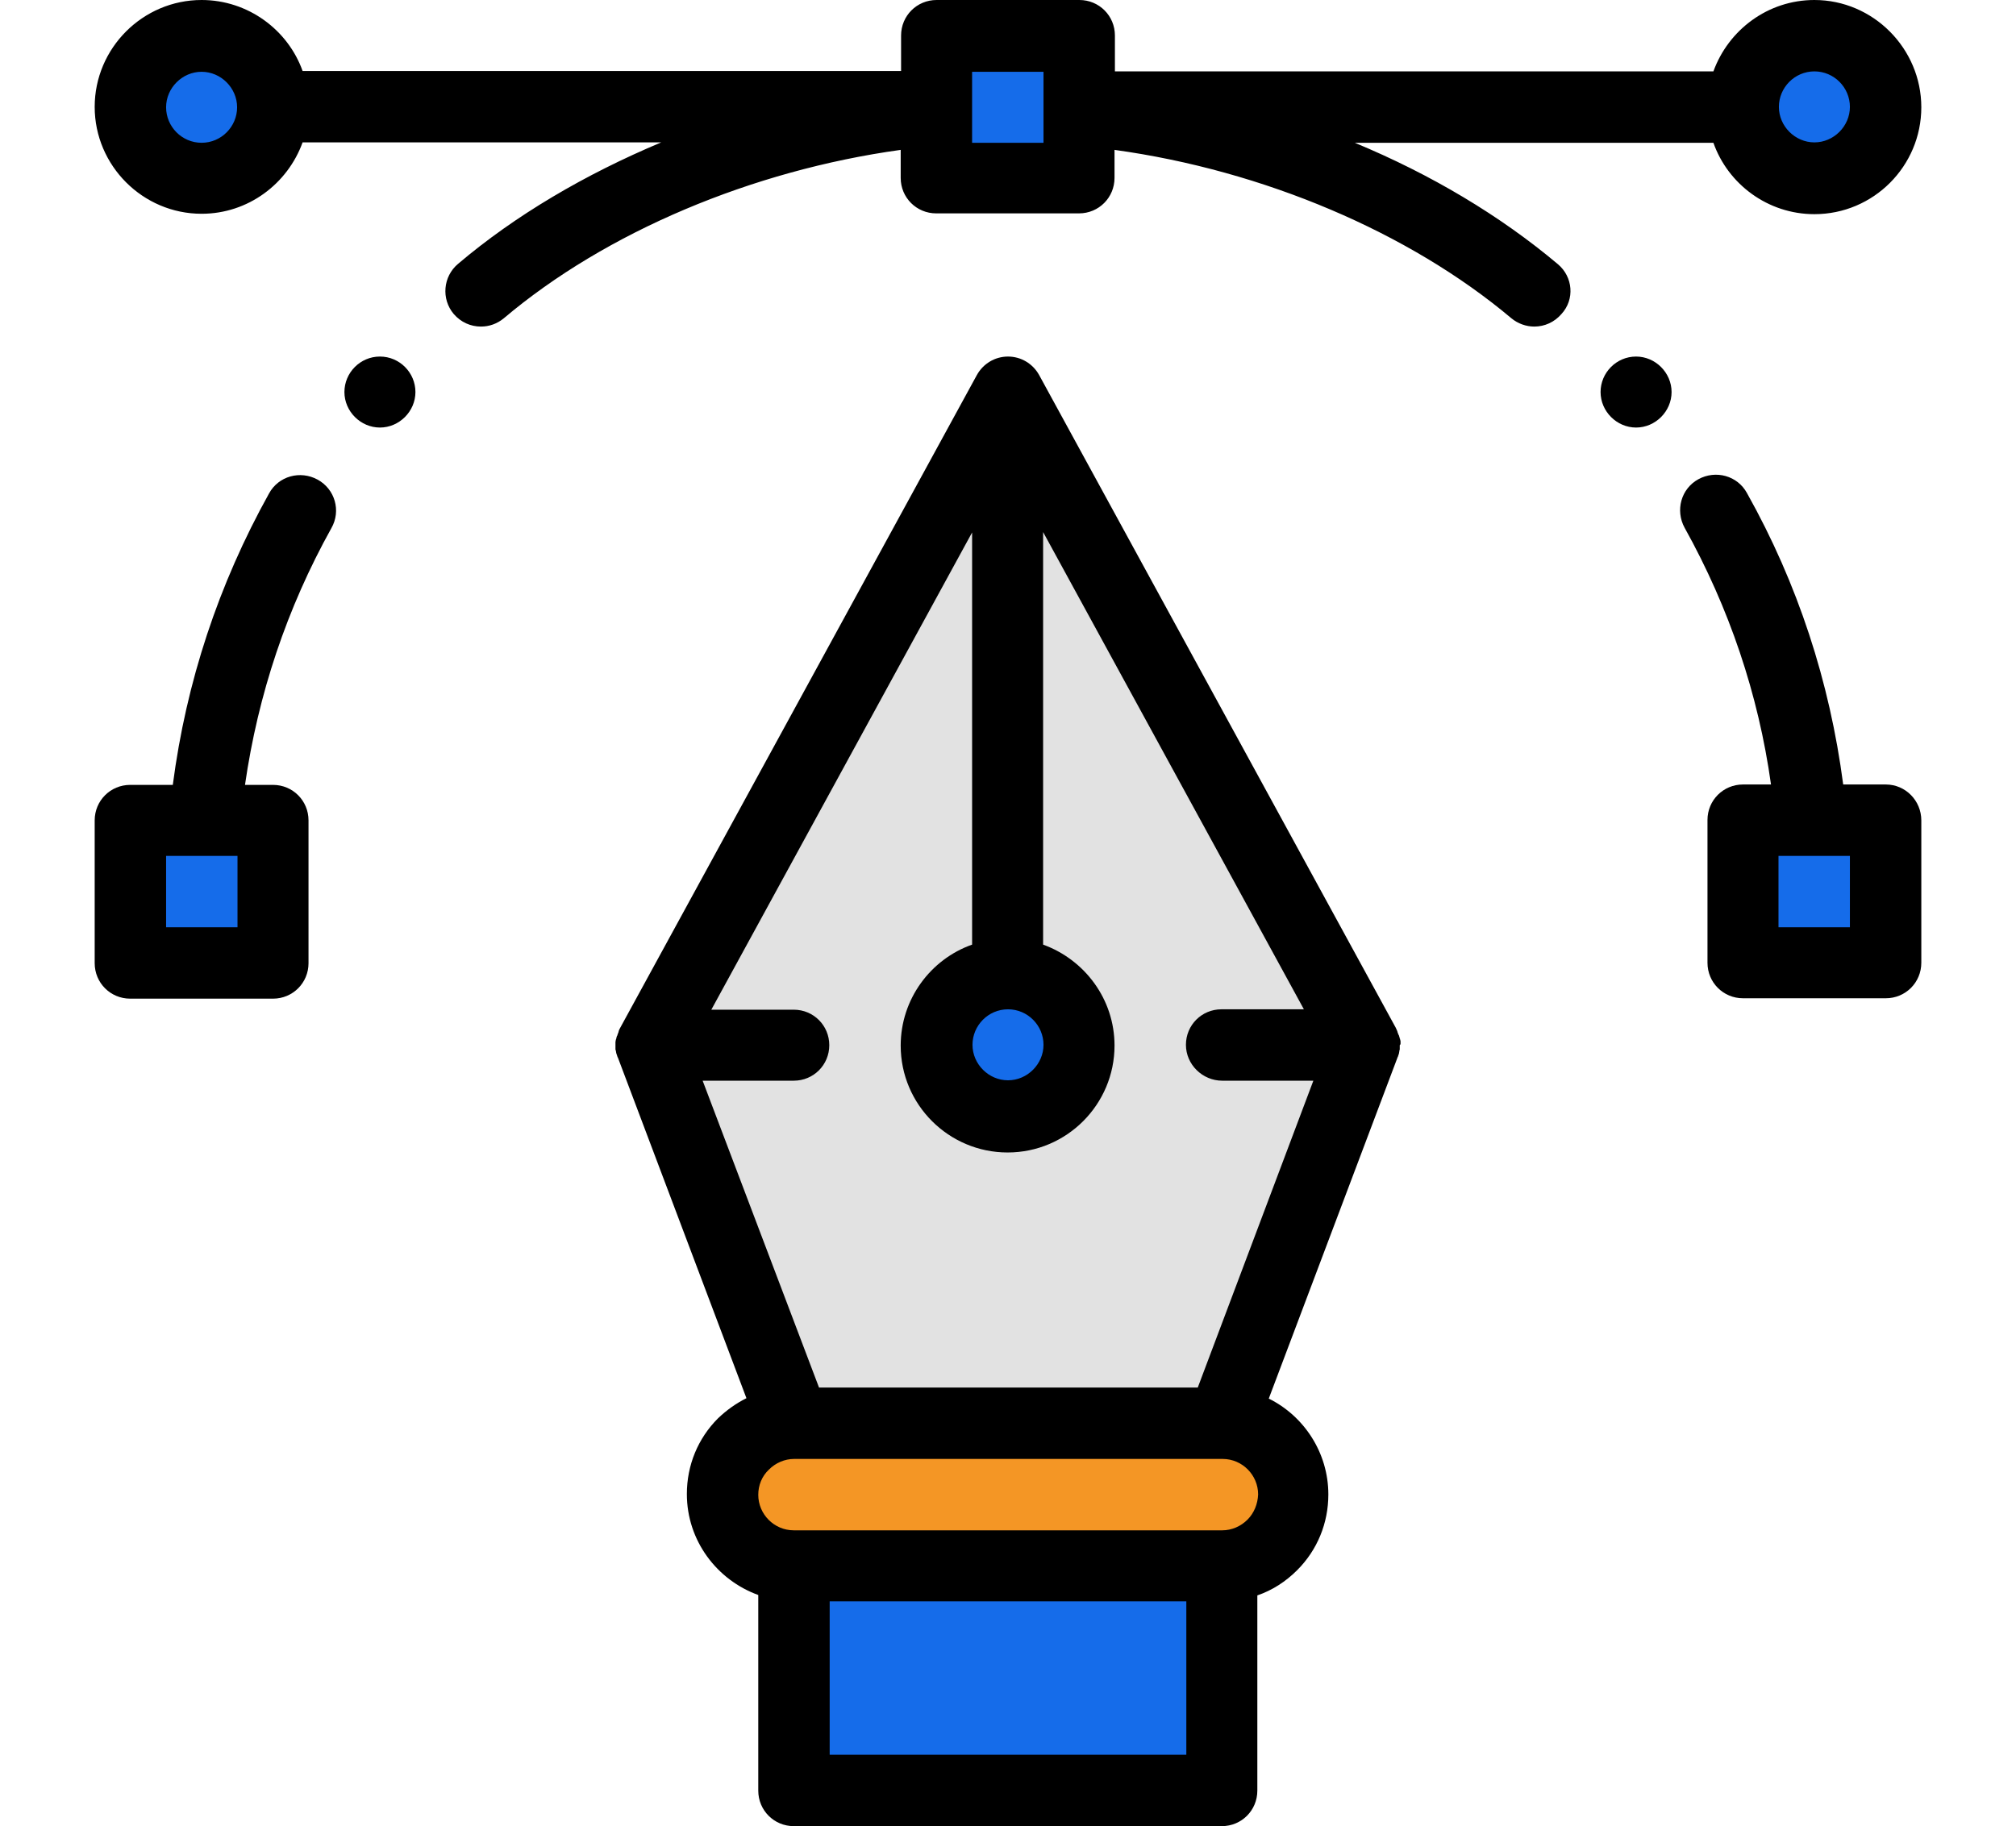 <?xml version="1.0" encoding="utf-8"?>
<!-- Generator: Adobe Illustrator 23.0.1, SVG Export Plug-In . SVG Version: 6.00 Build 0)  -->
<svg version="1.1" id="Capa_1" xmlns="http://www.w3.org/2000/svg" xmlns:xlink="http://www.w3.org/1999/xlink" x="0px" y="0px"
	 viewBox="0 0 511 463" style="enable-background:new 0 0 511 463;" xml:space="preserve">
<style type="text/css">
	.st0{fill:#156CEA;}
	.st1{fill:#E2E2E2;}
	.st2{fill:#F49625;}
</style>
<g>
	<polygon class="st0" points="478,208 478,244.2 441.8,244.2 441.8,208 459.1,208 	"/>
	<path class="st0" d="M459.9,9c10,0,18.1,8.1,18.1,18.1s-8.1,18.1-18.1,18.1s-18.1-8.1-18.1-18.1S449.9,9,459.9,9z"/>
</g>
<path class="st1" d="M165.1,265l90.4-165.5L345.9,265l-36.2,95.9H201.2L165.1,265z"/>
<path class="st2" d="M309.8,360.8c10,0,18.1,8.1,18.1,18.1c0,5-2,9.5-5.3,12.8c-3.3,3.3-7.8,5.3-12.8,5.3H201.2
	c-10,0-18.1-8.1-18.1-18.1c0-5,2-9.5,5.3-12.8c3.3-3.3,7.8-5.3,12.8-5.3H309.8z"/>
<g>
	<rect x="201.2" y="397" class="st0" width="108.5" height="57"/>
	<polygon class="st0" points="273.6,27.9 273.6,45.2 237.4,45.2 237.4,27.9 237.4,27.1 237.4,9 273.6,9 273.6,27.1 	"/>
	<path class="st0" d="M255.5,246.9c10,0,18.1,8.1,18.1,18.1s-8.1,18.1-18.1,18.1c-10,0-18.1-8.1-18.1-18.1S245.5,246.9,255.5,246.9z
		"/>
	<polygon class="st0" points="69.2,208 69.2,244.2 33,244.2 33,208 51.9,208 	"/>
	<path class="st0" d="M51.1,9c10,0,18.1,8.1,18.1,18.1s-8.1,18.1-18.1,18.1S33,37.1,33,27.1S41.1,9,51.1,9z"/>
</g>
<path d="M478,198.9h-10.8c-3.4-26-11.5-50.9-24.4-73.9c-2.4-4.4-7.9-5.9-12.3-3.5c-4.4,2.4-5.9,7.9-3.5,12.3
	c11.3,20.3,18.7,42.2,21.9,65.1h-7.1c-5,0-9,4-9,9v36.2c0,5,4,9,9,9H478c5,0,9-4,9-9V208C487,203,483,198.9,478,198.9z M468.9,235.1
	h-18.1V217h8.2c0,0,0,0,0,0c0,0,0,0,0,0h9.9V235.1z"/>
<path d="M355,264.6c0-0.1,0-0.3,0-0.4c0-0.2,0-0.4-0.1-0.6c0-0.1,0-0.2-0.1-0.3c0-0.2-0.1-0.4-0.2-0.7c0-0.1,0-0.2-0.1-0.2
	c-0.1-0.3-0.2-0.5-0.3-0.8c0,0,0-0.1,0-0.1c-0.1-0.3-0.3-0.6-0.4-0.9L263.4,95.1c-1.6-2.9-4.6-4.7-7.9-4.7c-3.3,0-6.3,1.8-7.9,4.7
	l-90.4,165.5c-0.2,0.3-0.3,0.6-0.4,0.9c0,0,0,0.1,0,0.1c-0.1,0.3-0.2,0.5-0.3,0.8c0,0.1,0,0.2-0.1,0.2c-0.1,0.2-0.1,0.4-0.2,0.7
	c0,0.1,0,0.2-0.1,0.3c0,0.2-0.1,0.4-0.1,0.6c0,0.1,0,0.3,0,0.4c0,0.1,0,0.2,0,0.3c0,0.1,0,0.1,0,0.2c0,0.1,0,0.3,0,0.4
	c0,0.2,0,0.4,0,0.5c0,0.1,0,0.2,0.1,0.4c0,0.2,0.1,0.4,0.1,0.6c0,0.1,0.1,0.2,0.1,0.3c0.1,0.2,0.1,0.4,0.2,0.6c0,0.1,0,0.1,0.1,0.2
	l32.6,86.4c-2.6,1.3-5,3-7.2,5.1c-5.1,5.1-7.9,11.9-7.9,19.2c0,11.8,7.6,21.8,18.1,25.6V454c0,5,4,9,9,9h108.5c5,0,9-4,9-9v-49.5
	c3.8-1.3,7.2-3.5,10.1-6.4c5.1-5.1,7.9-11.9,7.9-19.2c0-10.6-6.2-19.9-15.1-24.3l32.6-86.4c0-0.1,0-0.1,0.1-0.2
	c0.1-0.2,0.1-0.4,0.2-0.6c0-0.1,0.1-0.2,0.1-0.3c0-0.2,0.1-0.4,0.1-0.6c0-0.1,0-0.2,0.1-0.4c0-0.2,0-0.4,0-0.5c0-0.1,0-0.3,0-0.4
	c0-0.1,0-0.1,0-0.2C355,264.8,355,264.7,355,264.6z M309.8,274h23.1l-29.3,77.8h-96L178.1,274h23.1c5,0,9-4,9-9s-4-9-9-9h-20.9
	l66.1-121v104.5c-10.5,3.7-18.1,13.8-18.1,25.6c0,15,12.2,27.1,27.1,27.1c15,0,27.1-12.2,27.1-27.1c0-11.8-7.6-21.8-18.1-25.6V134.9
	l66.1,121h-20.9c-5,0-9,4-9,9S304.8,274,309.8,274z M255.5,255.9c5,0,9,4.1,9,9s-4.1,9-9,9s-9-4.1-9-9S250.5,255.9,255.5,255.9z
	 M210.3,444.9V406h90.4v38.9H210.3z M316.2,385.3c-1.7,1.7-4,2.7-6.4,2.7H201.2c-5,0-9-4.1-9-9c0-2.4,0.9-4.7,2.7-6.4
	c1.7-1.7,4-2.7,6.4-2.7h108.5c0,0,0,0,0.1,0c0,0,0,0,0,0c5,0,9,4.1,9,9C318.8,381.3,317.9,383.6,316.2,385.3z"/>
<path d="M80.5,121.6c-4.4-2.4-9.9-0.9-12.3,3.5c-12.8,23-21,47.8-24.4,73.9H33c-5,0-9,4-9,9v36.2c0,5,4,9,9,9h36.2c5,0,9-4,9-9V208
	c0-5-4-9-9-9h-7.1c3.3-22.9,10.6-44.8,21.9-65.1C86.5,129.5,84.9,124,80.5,121.6z M60.2,235.1H42.1V217h9.9c0,0,0,0,0,0c0,0,0,0,0,0
	h8.2V235.1z"/>
<path d="M394.9,67c-14.6-12.3-32.2-22.8-51.5-30.8h90.9c3.7,10.5,13.8,18.1,25.6,18.1c15,0,27.1-12.2,27.1-27.1S474.8,0,459.9,0
	c-11.8,0-21.8,7.6-25.6,18.1H282.6V9c0-5-4-9-9-9h-36.2c-5,0-9,4-9,9v9H76.7C73,7.6,62.9,0,51.1,0C36.2,0,24,12.2,24,27.1
	s12.2,27.1,27.1,27.1c11.8,0,21.8-7.6,25.6-18.1h90.9c-19.3,8.1-37,18.5-51.5,30.8c-3.8,3.2-4.3,8.9-1.1,12.7
	c1.8,2.1,4.3,3.2,6.9,3.2c2.1,0,4.1-0.7,5.8-2.1c25.9-21.9,63-37.5,100.6-42.7v7.1c0,5,4,9,9,9h36.2c5,0,9-4,9-9v-7.1
	c37.7,5.2,74.7,20.9,100.6,42.7c1.7,1.4,3.8,2.1,5.8,2.1c2.6,0,5.1-1.1,6.9-3.2C399.2,75.9,398.7,70.2,394.9,67z M459.9,18.1
	c5,0,9,4.1,9,9s-4.1,9-9,9s-9-4.1-9-9S454.9,18.1,459.9,18.1z M51.1,36.2c-5,0-9-4.1-9-9s4.1-9,9-9s9,4.1,9,9S56.1,36.2,51.1,36.2z
	 M264.5,36.2h-18.1v-8.2v-0.8v-9h18.1v9v0.8V36.2z"/>
<path d="M414.7,90.4c-5,0-9,4.1-9,9s4.1,9,9,9s9-4.1,9-9S419.6,90.4,414.7,90.4z"/>
<path d="M96.3,90.4c-5,0-9,4.1-9,9s4.1,9,9,9s9-4.1,9-9S101.3,90.4,96.3,90.4z"/>
</svg>
